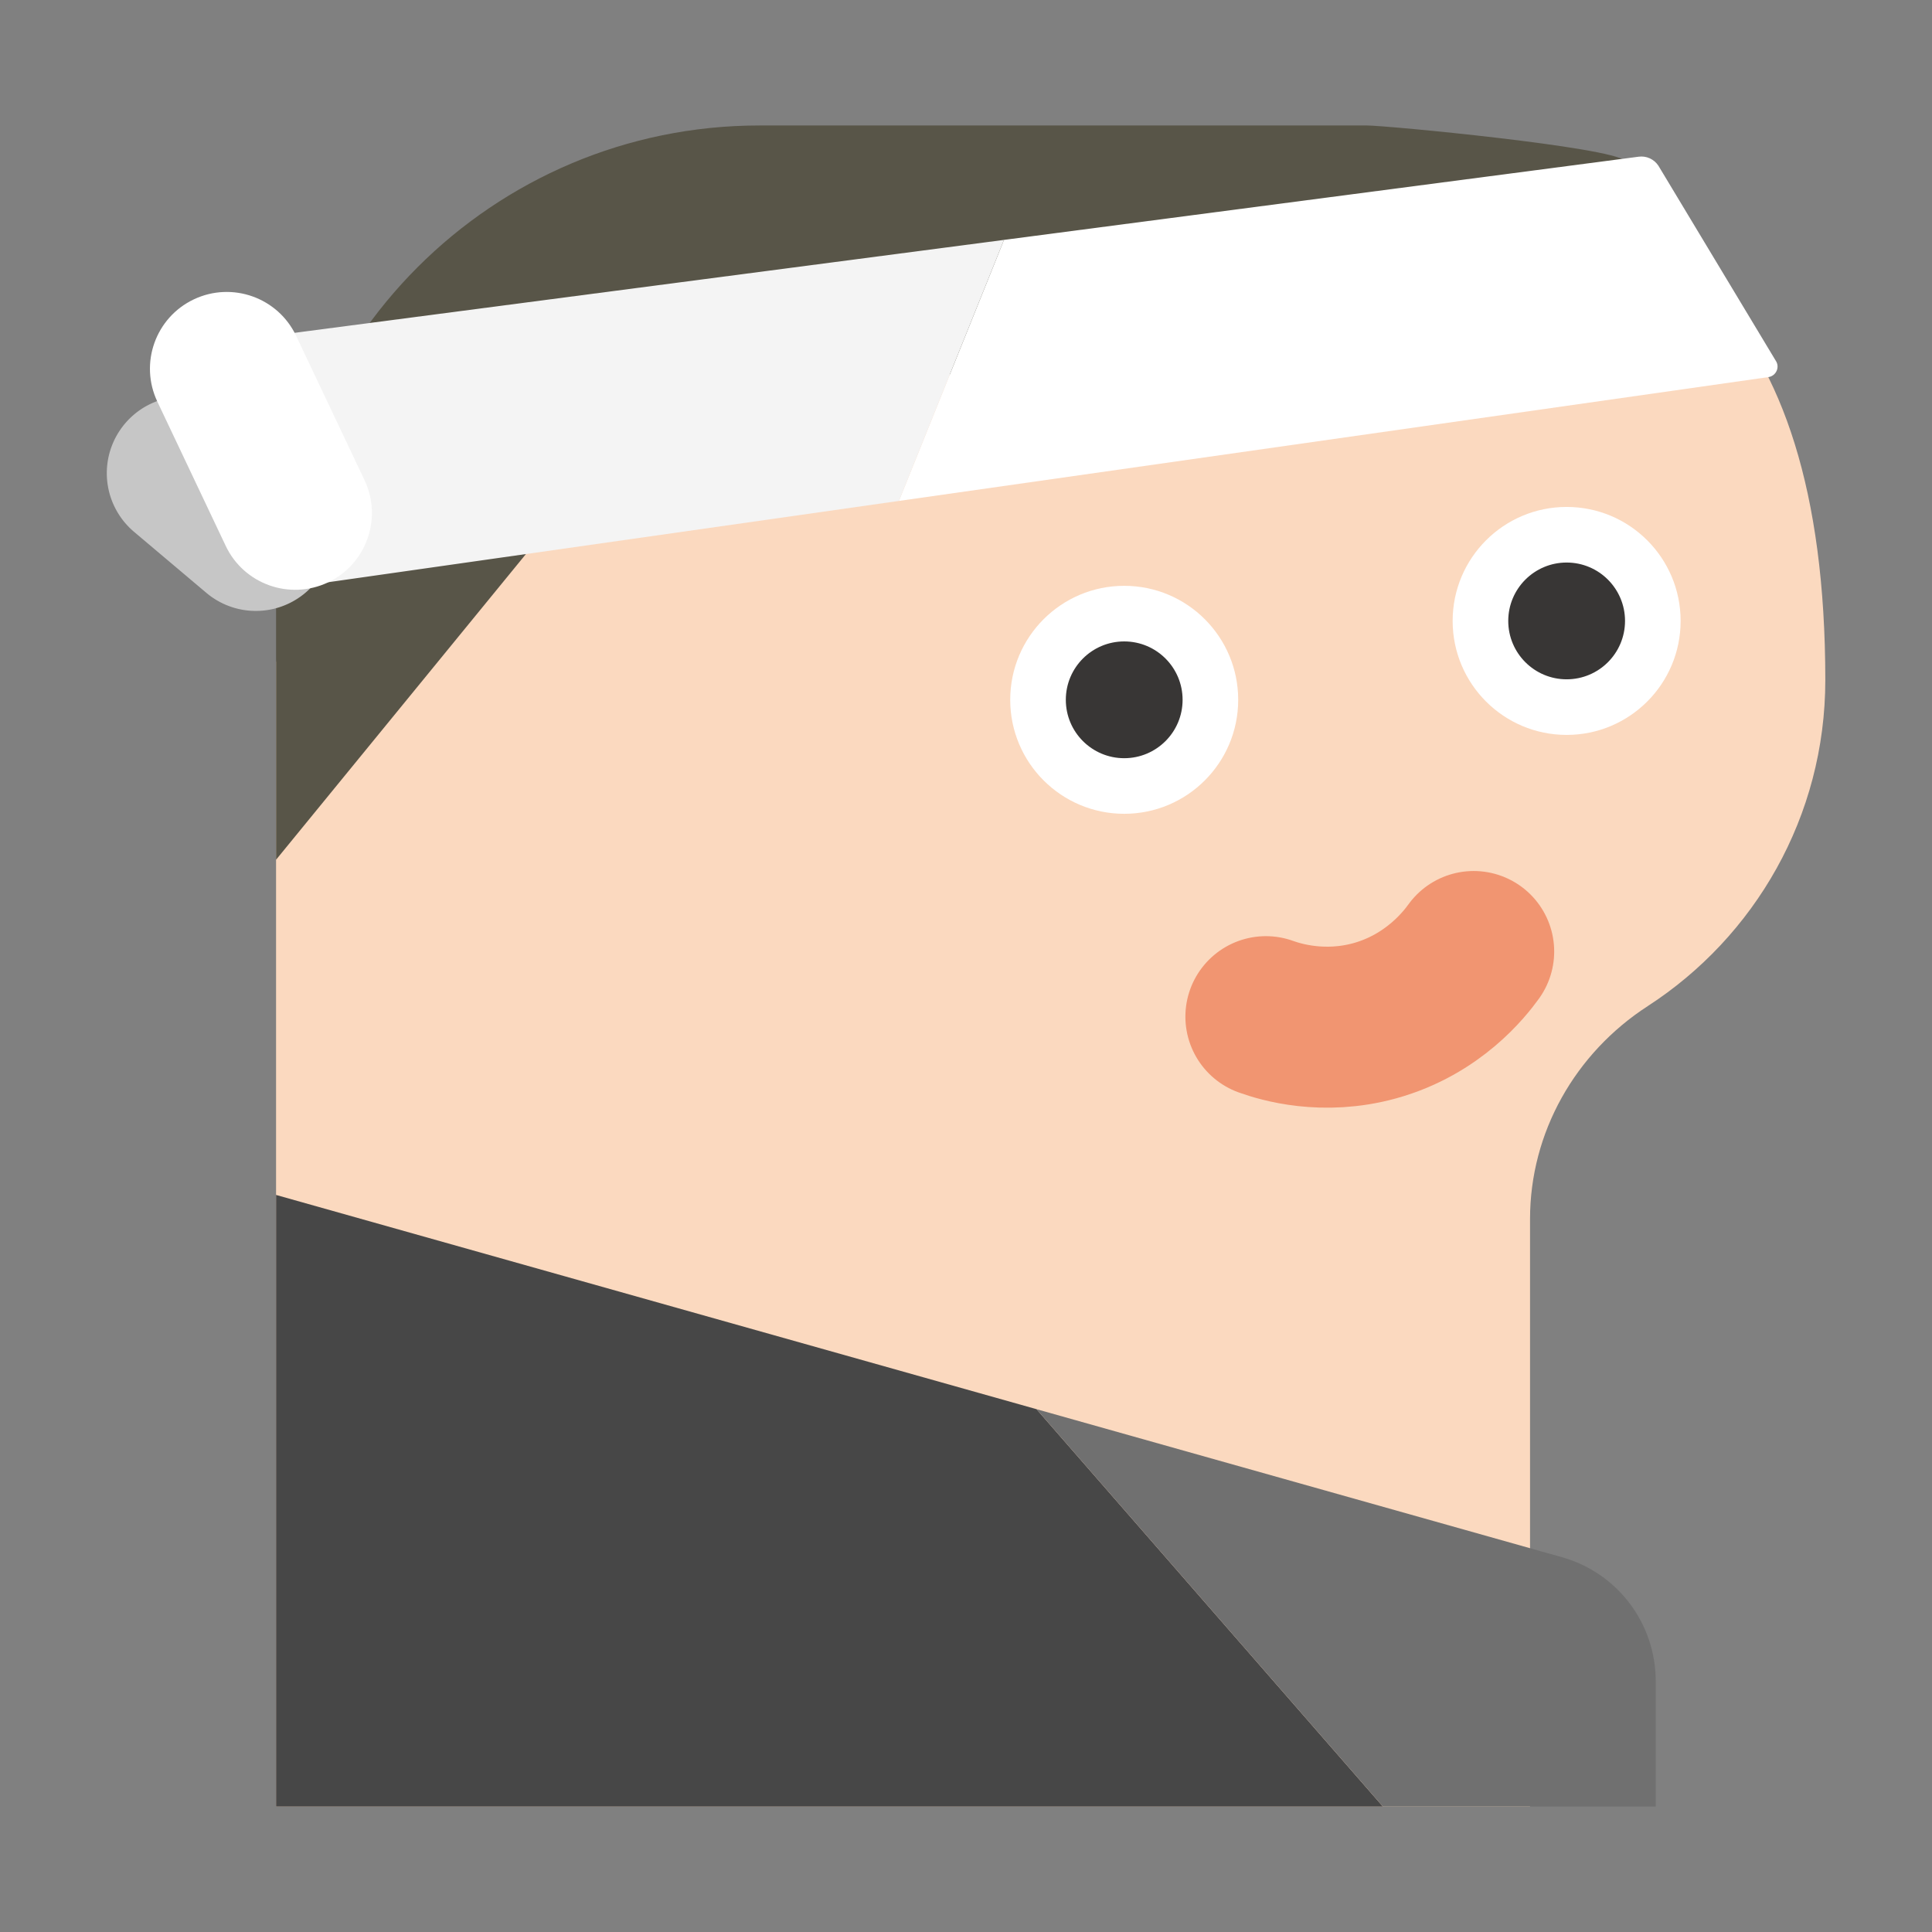 <svg version="1.1" id="レイヤー_1" xmlns="http://www.w3.org/2000/svg" x="0" y="0" viewBox="0 0 180 180" xml:space="preserve"><rect x="0" y="0" width="180" height="180" fill="#808080" stroke="none"/><style>.st3{fill:#fff}.st19{fill:#383635}</style><path d="M133.86 18.08H61.91c-19.42 0-35.26 24.37-36.15 43.57h-.04v106.66h116.83v-54.74c0-8.05 4.2-15.45 10.96-19.83 9.96-6.45 16.55-17.65 16.55-30.39-.01-35.38-16.21-45.27-36.2-45.27z" fill="#fbd9bf"/><circle class="st3" cx="104.74" cy="65.2" r="10.62"/><circle class="st19" cx="104.74" cy="65.2" r="5.44"/><circle class="st3" cx="145.96" cy="57.85" r="10.62"/><circle class="st19" cx="145.96" cy="57.85" r="5.44"/><path d="M117.94 94.72c1.42.51 5.37 1.7 10.15.38 5.45-1.51 8.38-5.3 9.21-6.45" fill="none" stroke="#f19571" stroke-width="15" stroke-linecap="round" stroke-linejoin="round" stroke-miterlimit="10"/><path d="M127.34 11.69H70.77c-24.88 0-45.05 20.17-45.05 45.05V80.1l36.97-45.23 101.38.14c.63 0 .95-.77.5-1.21L151.4 14.98c-1.31-1.29-22.21-3.29-24.06-3.29z" fill="#585548"/><path fill="#474747" d="M25.72 111.33v56.98h103.12l-32.27-37.02z"/><path d="M154.26 156.62c0-5.37-3.57-10.09-8.74-11.54l-48.95-13.79 32.27 37.02h25.42v-11.69z" fill="#707070"/><path d="M11.64 39.47a7.15 7.15 0 00.85 10.08l6.73 5.68a7.15 7.15 0 0010.08-.85 7.15 7.15 0 00-.85-10.08l-6.73-5.68a7.15 7.15 0 00-10.08.85z" fill="#c6c6c6"/><path class="st3" d="M165.45 33.62l-10.94-18.18c-.4-.61-1.12-.94-1.84-.84l-59.13 7.75-9.79 24.32 81.03-11.54c.7-.12 1.06-.92.67-1.51z"/><path d="M23.61 31.51l1.15 20.43a2.86 2.86 0 003.25 2.67l55.74-7.94 9.79-24.32-69.93 9.16z" fill="#f4f4f4"/><path class="st3" d="M18.06 27.89c-3.57 1.69-5.09 5.96-3.4 9.53l6.37 13.44c1.69 3.57 5.96 5.09 9.53 3.4 3.57-1.69 5.09-5.96 3.4-9.53l-6.37-13.44c-1.69-3.57-5.96-5.09-9.53-3.4z"/></svg>